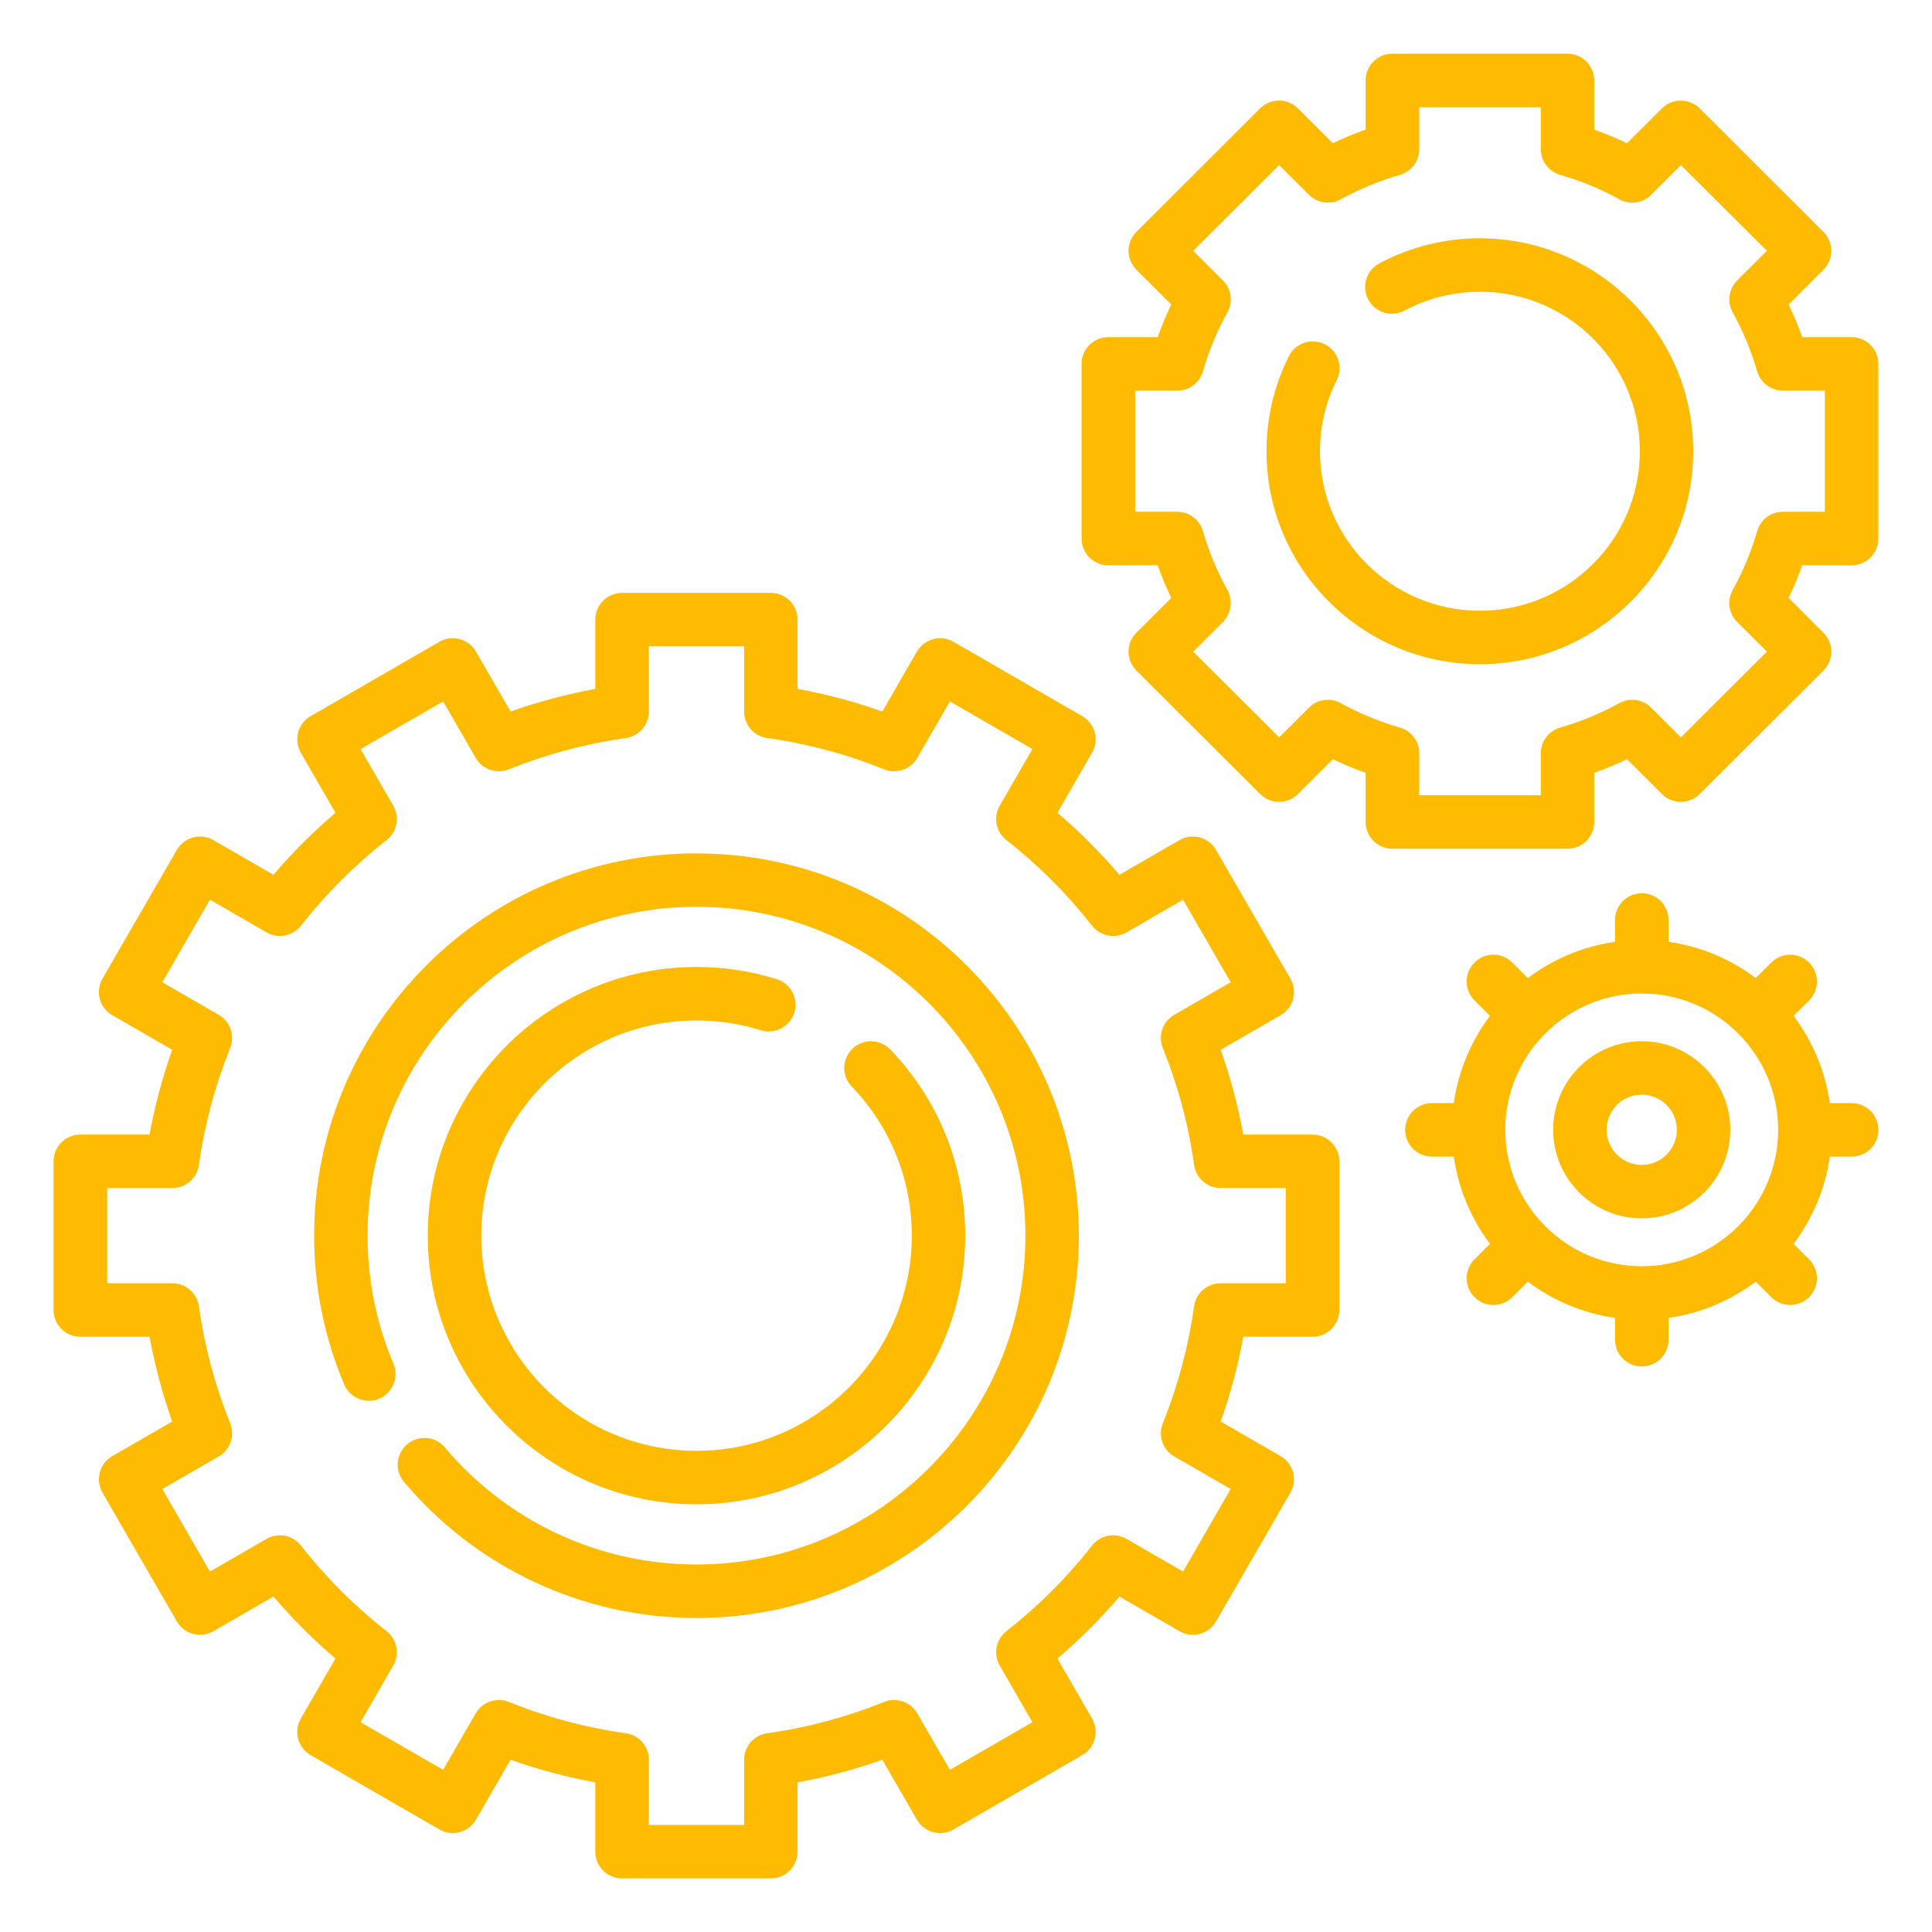 <svg viewBox="0 0 32 32" height="32" width="32" xmlns="http://www.w3.org/2000/svg" version="1.1">
<path fill="#FFBB02" d="M21.74 18.792h-1.147c-0.088-0.477-0.213-0.947-0.375-1.404l0.993-0.573c0.102-0.059 0.176-0.155 0.206-0.269s0.015-0.234-0.044-0.336l-1.232-2.133c-0.122-0.212-0.393-0.284-0.605-0.162l-0.995 0.574c-0.315-0.368-0.658-0.712-1.027-1.027l0.574-0.995c0.059-0.102 0.075-0.223 0.044-0.336s-0.105-0.21-0.206-0.269l-2.134-1.232c-0.212-0.122-0.482-0.050-0.605 0.162l-0.573 0.993c-0.457-0.162-0.927-0.287-1.404-0.375v-1.147c0-0.245-0.198-0.443-0.443-0.443h-2.464c-0.245 0-0.443 0.198-0.443 0.443v1.147c-0.477 0.088-0.947 0.213-1.404 0.375l-0.573-0.993c-0.122-0.212-0.393-0.284-0.605-0.162l-2.134 1.232c-0.102 0.059-0.176 0.155-0.206 0.269s-0.014 0.234 0.044 0.336l0.574 0.995c-0.369 0.315-0.712 0.658-1.027 1.027l-0.995-0.574c-0.212-0.122-0.482-0.050-0.605 0.162l-1.232 2.133c-0.059 0.102-0.075 0.223-0.044 0.336s0.105 0.21 0.206 0.269l0.993 0.573c-0.162 0.457-0.288 0.927-0.375 1.404h-1.147c-0.244 0-0.443 0.198-0.443 0.443v2.463c0 0.245 0.198 0.443 0.443 0.443h1.147c0.088 0.477 0.213 0.947 0.375 1.404l-0.993 0.573c-0.102 0.059-0.176 0.155-0.206 0.269s-0.014 0.234 0.044 0.336l1.232 2.133c0.122 0.212 0.393 0.284 0.605 0.162l0.995-0.574c0.315 0.368 0.658 0.712 1.027 1.027l-0.574 0.994c-0.059 0.102-0.075 0.223-0.044 0.336s0.105 0.21 0.206 0.269l2.134 1.232c0.212 0.122 0.482 0.050 0.605-0.162l0.573-0.993c0.457 0.162 0.927 0.287 1.404 0.375v1.147c0 0.245 0.198 0.443 0.443 0.443h2.464c0.245 0 0.443-0.198 0.443-0.443v-1.147c0.477-0.088 0.947-0.213 1.404-0.375l0.573 0.993c0.122 0.212 0.393 0.284 0.605 0.162l2.134-1.232c0.102-0.059 0.176-0.155 0.206-0.269s0.015-0.234-0.044-0.336l-0.574-0.994c0.369-0.315 0.712-0.658 1.027-1.027l0.995 0.574c0.212 0.122 0.482 0.050 0.605-0.162l1.232-2.133c0.059-0.102 0.075-0.223 0.044-0.336s-0.105-0.21-0.206-0.269l-0.993-0.573c0.162-0.457 0.287-0.926 0.375-1.404h1.147c0.245 0 0.443-0.198 0.443-0.443v-2.463c0-0.245-0.198-0.443-0.443-0.443zM21.297 21.255h-1.081c-0.221 0-0.408 0.163-0.438 0.381-0.094 0.665-0.268 1.317-0.518 1.938-0.082 0.205-0.002 0.439 0.189 0.549l0.935 0.54-0.789 1.367-0.937-0.541c-0.191-0.11-0.434-0.063-0.57 0.11-0.414 0.528-0.892 1.005-1.419 1.419-0.173 0.136-0.22 0.379-0.11 0.57l0.541 0.937-1.367 0.789-0.54-0.935c-0.11-0.191-0.344-0.272-0.549-0.189-0.621 0.25-1.274 0.425-1.938 0.518-0.219 0.031-0.381 0.218-0.381 0.438v1.081h-1.578v-1.081c0-0.221-0.162-0.408-0.381-0.438-0.665-0.093-1.317-0.268-1.938-0.518-0.205-0.082-0.439-0.002-0.549 0.189l-0.54 0.935-1.367-0.789 0.541-0.937c0.11-0.191 0.063-0.434-0.11-0.57-0.528-0.414-1.005-0.891-1.419-1.419-0.136-0.173-0.379-0.22-0.57-0.11l-0.937 0.541-0.789-1.367 0.935-0.54c0.191-0.11 0.272-0.344 0.189-0.549-0.25-0.621-0.425-1.273-0.518-1.938-0.031-0.218-0.218-0.381-0.438-0.381h-1.081v-1.578h1.081c0.221 0 0.408-0.163 0.438-0.381 0.093-0.664 0.268-1.317 0.518-1.938 0.082-0.205 0.002-0.439-0.189-0.549l-0.935-0.54 0.789-1.367 0.937 0.541c0.191 0.11 0.434 0.063 0.57-0.11 0.414-0.528 0.891-1.005 1.419-1.419 0.173-0.136 0.22-0.379 0.11-0.57l-0.541-0.937 1.367-0.789 0.54 0.935c0.11 0.191 0.344 0.272 0.549 0.189 0.622-0.25 1.274-0.425 1.938-0.518 0.219-0.031 0.381-0.218 0.381-0.438v-1.081h1.578v1.081c0 0.221 0.162 0.408 0.381 0.438 0.665 0.093 1.317 0.268 1.938 0.518 0.204 0.082 0.438 0.002 0.549-0.189l0.54-0.935 1.367 0.789-0.541 0.937c-0.11 0.191-0.063 0.434 0.11 0.57 0.528 0.414 1.005 0.891 1.419 1.419 0.136 0.173 0.379 0.22 0.57 0.11l0.937-0.541 0.789 1.367-0.935 0.54c-0.191 0.11-0.272 0.344-0.189 0.549 0.25 0.621 0.425 1.273 0.518 1.938 0.031 0.219 0.218 0.381 0.438 0.381h1.081v1.578z"></path>
<path fill="#FFBB02" d="M30.668 5.584h-0.818c-0.065-0.184-0.141-0.365-0.225-0.541l0.577-0.576c0.083-0.083 0.13-0.196 0.13-0.313s-0.047-0.23-0.13-0.313l-2.050-2.046c-0.173-0.172-0.453-0.172-0.625 0l-0.578 0.577c-0.177-0.084-0.359-0.16-0.544-0.225v-0.815c0-0.245-0.198-0.443-0.443-0.443h-2.9c-0.245 0-0.443 0.198-0.443 0.443v0.815c-0.185 0.065-0.367 0.141-0.544 0.225l-0.578-0.577c-0.173-0.172-0.453-0.172-0.625 0l-2.050 2.046c-0.083 0.083-0.13 0.196-0.13 0.313s0.047 0.23 0.13 0.313l0.578 0.576c-0.084 0.176-0.159 0.357-0.225 0.541h-0.818c-0.244 0-0.443 0.198-0.443 0.443v2.893c0 0.245 0.198 0.443 0.443 0.443h0.818c0.065 0.184 0.14 0.365 0.225 0.541l-0.578 0.576c-0.083 0.083-0.13 0.196-0.13 0.313s0.047 0.23 0.13 0.313l2.050 2.046c0.173 0.172 0.453 0.172 0.625 0l0.578-0.577c0.177 0.084 0.359 0.16 0.544 0.225v0.815c0 0.245 0.198 0.443 0.443 0.443h2.9c0.245 0 0.443-0.198 0.443-0.443v-0.815c0.185-0.065 0.367-0.141 0.544-0.225l0.578 0.577c0.173 0.172 0.453 0.172 0.625 0l2.050-2.046c0.083-0.083 0.13-0.196 0.13-0.313s-0.047-0.23-0.13-0.313l-0.577-0.576c0.084-0.176 0.159-0.357 0.225-0.541h0.818c0.245 0 0.443-0.198 0.443-0.443v-2.893c0-0.245-0.198-0.443-0.443-0.443zM30.226 8.477h-0.697c-0.197 0-0.37 0.13-0.425 0.32-0.098 0.339-0.235 0.668-0.406 0.977-0.096 0.173-0.065 0.388 0.075 0.528l0.492 0.491-1.424 1.42-0.494-0.493c-0.139-0.139-0.354-0.169-0.526-0.074-0.31 0.171-0.64 0.307-0.98 0.405-0.19 0.055-0.32 0.228-0.32 0.425v0.695h-2.014v-0.695c0-0.197-0.131-0.371-0.32-0.425-0.34-0.098-0.67-0.234-0.98-0.405-0.172-0.095-0.387-0.065-0.526 0.074l-0.494 0.493-1.424-1.42 0.492-0.491c0.14-0.14 0.17-0.355 0.075-0.528-0.172-0.31-0.308-0.639-0.406-0.977-0.055-0.189-0.228-0.32-0.425-0.32h-0.697v-2.007h0.697c0.197 0 0.37-0.13 0.425-0.32 0.098-0.339 0.235-0.668 0.406-0.977 0.096-0.173 0.065-0.388-0.075-0.528l-0.492-0.491 1.424-1.42 0.494 0.493c0.139 0.139 0.354 0.169 0.526 0.074 0.31-0.171 0.64-0.307 0.98-0.405 0.19-0.055 0.32-0.228 0.32-0.425v-0.695h2.014v0.695c0 0.197 0.131 0.371 0.32 0.425 0.34 0.098 0.67 0.234 0.98 0.405 0.173 0.095 0.387 0.065 0.526-0.074l0.494-0.493 1.424 1.42-0.492 0.491c-0.14 0.14-0.17 0.355-0.075 0.528 0.171 0.309 0.308 0.638 0.406 0.977 0.055 0.189 0.228 0.32 0.425 0.32h0.697v2.007z"></path>
<path fill="#FFBB02" d="M24.513 3.946c-0.581 0-1.158 0.144-1.668 0.417-0.216 0.115-0.297 0.384-0.182 0.599s0.383 0.297 0.599 0.182c0.382-0.204 0.814-0.312 1.25-0.312 1.461 0 2.649 1.185 2.649 2.642s-1.188 2.642-2.649 2.642-2.649-1.185-2.649-2.642c0-0.414 0.093-0.811 0.277-1.178 0.109-0.219 0.021-0.485-0.198-0.594s-0.485-0.021-0.594 0.198c-0.246 0.492-0.371 1.021-0.371 1.574 0 1.945 1.585 3.527 3.534 3.527s3.534-1.582 3.534-3.527c0-1.945-1.585-3.527-3.534-3.527z"></path>
<path fill="#FFBB02" d="M11.536 14.134c-3.492 0-6.333 2.841-6.333 6.332 0 0.855 0.168 1.684 0.498 2.465 0.095 0.225 0.355 0.33 0.58 0.235s0.33-0.355 0.235-0.58c-0.284-0.671-0.428-1.384-0.428-2.12 0-3.003 2.444-5.447 5.448-5.447s5.448 2.444 5.448 5.447-2.444 5.447-5.448 5.447c-1.61 0-3.129-0.707-4.168-1.939-0.157-0.187-0.437-0.211-0.624-0.053s-0.211 0.437-0.053 0.624c1.207 1.432 2.973 2.254 4.845 2.254 3.492 0 6.333-2.841 6.333-6.332s-2.841-6.332-6.333-6.332z"></path>
<path fill="#FFBB02" d="M11.536 16.902c0.363 0 0.722 0.054 1.065 0.162 0.233 0.073 0.482-0.057 0.555-0.291s-0.057-0.482-0.291-0.555c-0.429-0.134-0.876-0.202-1.329-0.202-2.454 0-4.451 1.996-4.451 4.45s1.997 4.45 4.451 4.45c2.454 0 4.451-1.996 4.451-4.45 0-1.156-0.441-2.251-1.242-3.084-0.169-0.176-0.45-0.182-0.626-0.012s-0.182 0.45-0.012 0.626c0.642 0.667 0.995 1.544 0.995 2.47 0 1.965-1.599 3.564-3.565 3.564s-3.565-1.599-3.565-3.564c0-1.965 1.599-3.564 3.565-3.564z"></path>
<path fill="#FFBB02" d="M30.669 18.271h-0.362c-0.076-0.537-0.288-1.031-0.6-1.445l0.257-0.257c0.173-0.173 0.173-0.453 0-0.626s-0.453-0.173-0.626-0l-0.257 0.257c-0.415-0.312-0.908-0.524-1.445-0.6v-0.362c0-0.245-0.198-0.443-0.443-0.443s-0.443 0.198-0.443 0.443v0.362c-0.537 0.076-1.031 0.288-1.445 0.6l-0.257-0.257c-0.173-0.173-0.453-0.173-0.626 0s-0.173 0.453 0 0.626l0.257 0.257c-0.312 0.414-0.524 0.908-0.6 1.445h-0.362c-0.245 0-0.443 0.198-0.443 0.443s0.198 0.443 0.443 0.443h0.362c0.076 0.537 0.288 1.030 0.6 1.445l-0.257 0.257c-0.173 0.173-0.173 0.453-0 0.626 0.086 0.087 0.2 0.13 0.313 0.13s0.227-0.043 0.313-0.13l0.257-0.257c0.415 0.312 0.908 0.524 1.445 0.6v0.362c0 0.245 0.198 0.443 0.443 0.443s0.443-0.198 0.443-0.443v-0.362c0.537-0.076 1.031-0.288 1.445-0.6l0.257 0.257c0.087 0.086 0.2 0.13 0.313 0.13s0.227-0.043 0.313-0.13c0.173-0.173 0.173-0.453-0-0.626l-0.257-0.257c0.312-0.414 0.524-0.908 0.6-1.445h0.362c0.245 0 0.443-0.198 0.443-0.443s-0.198-0.443-0.443-0.443zM27.192 20.973c-1.246 0-2.26-1.014-2.26-2.259s1.014-2.259 2.26-2.259c1.246 0 2.26 1.014 2.26 2.259s-1.014 2.259-2.26 2.259z"></path>
<path fill="#FFBB02" d="M27.192 17.246c-0.809 0-1.467 0.658-1.467 1.467s0.658 1.467 1.467 1.467 1.467-0.658 1.467-1.467c0-0.809-0.658-1.467-1.467-1.467zM27.192 19.295c-0.321 0-0.582-0.261-0.582-0.582s0.261-0.582 0.582-0.582c0.321 0 0.582 0.261 0.582 0.582s-0.261 0.582-0.582 0.582z"></path>
</svg>

